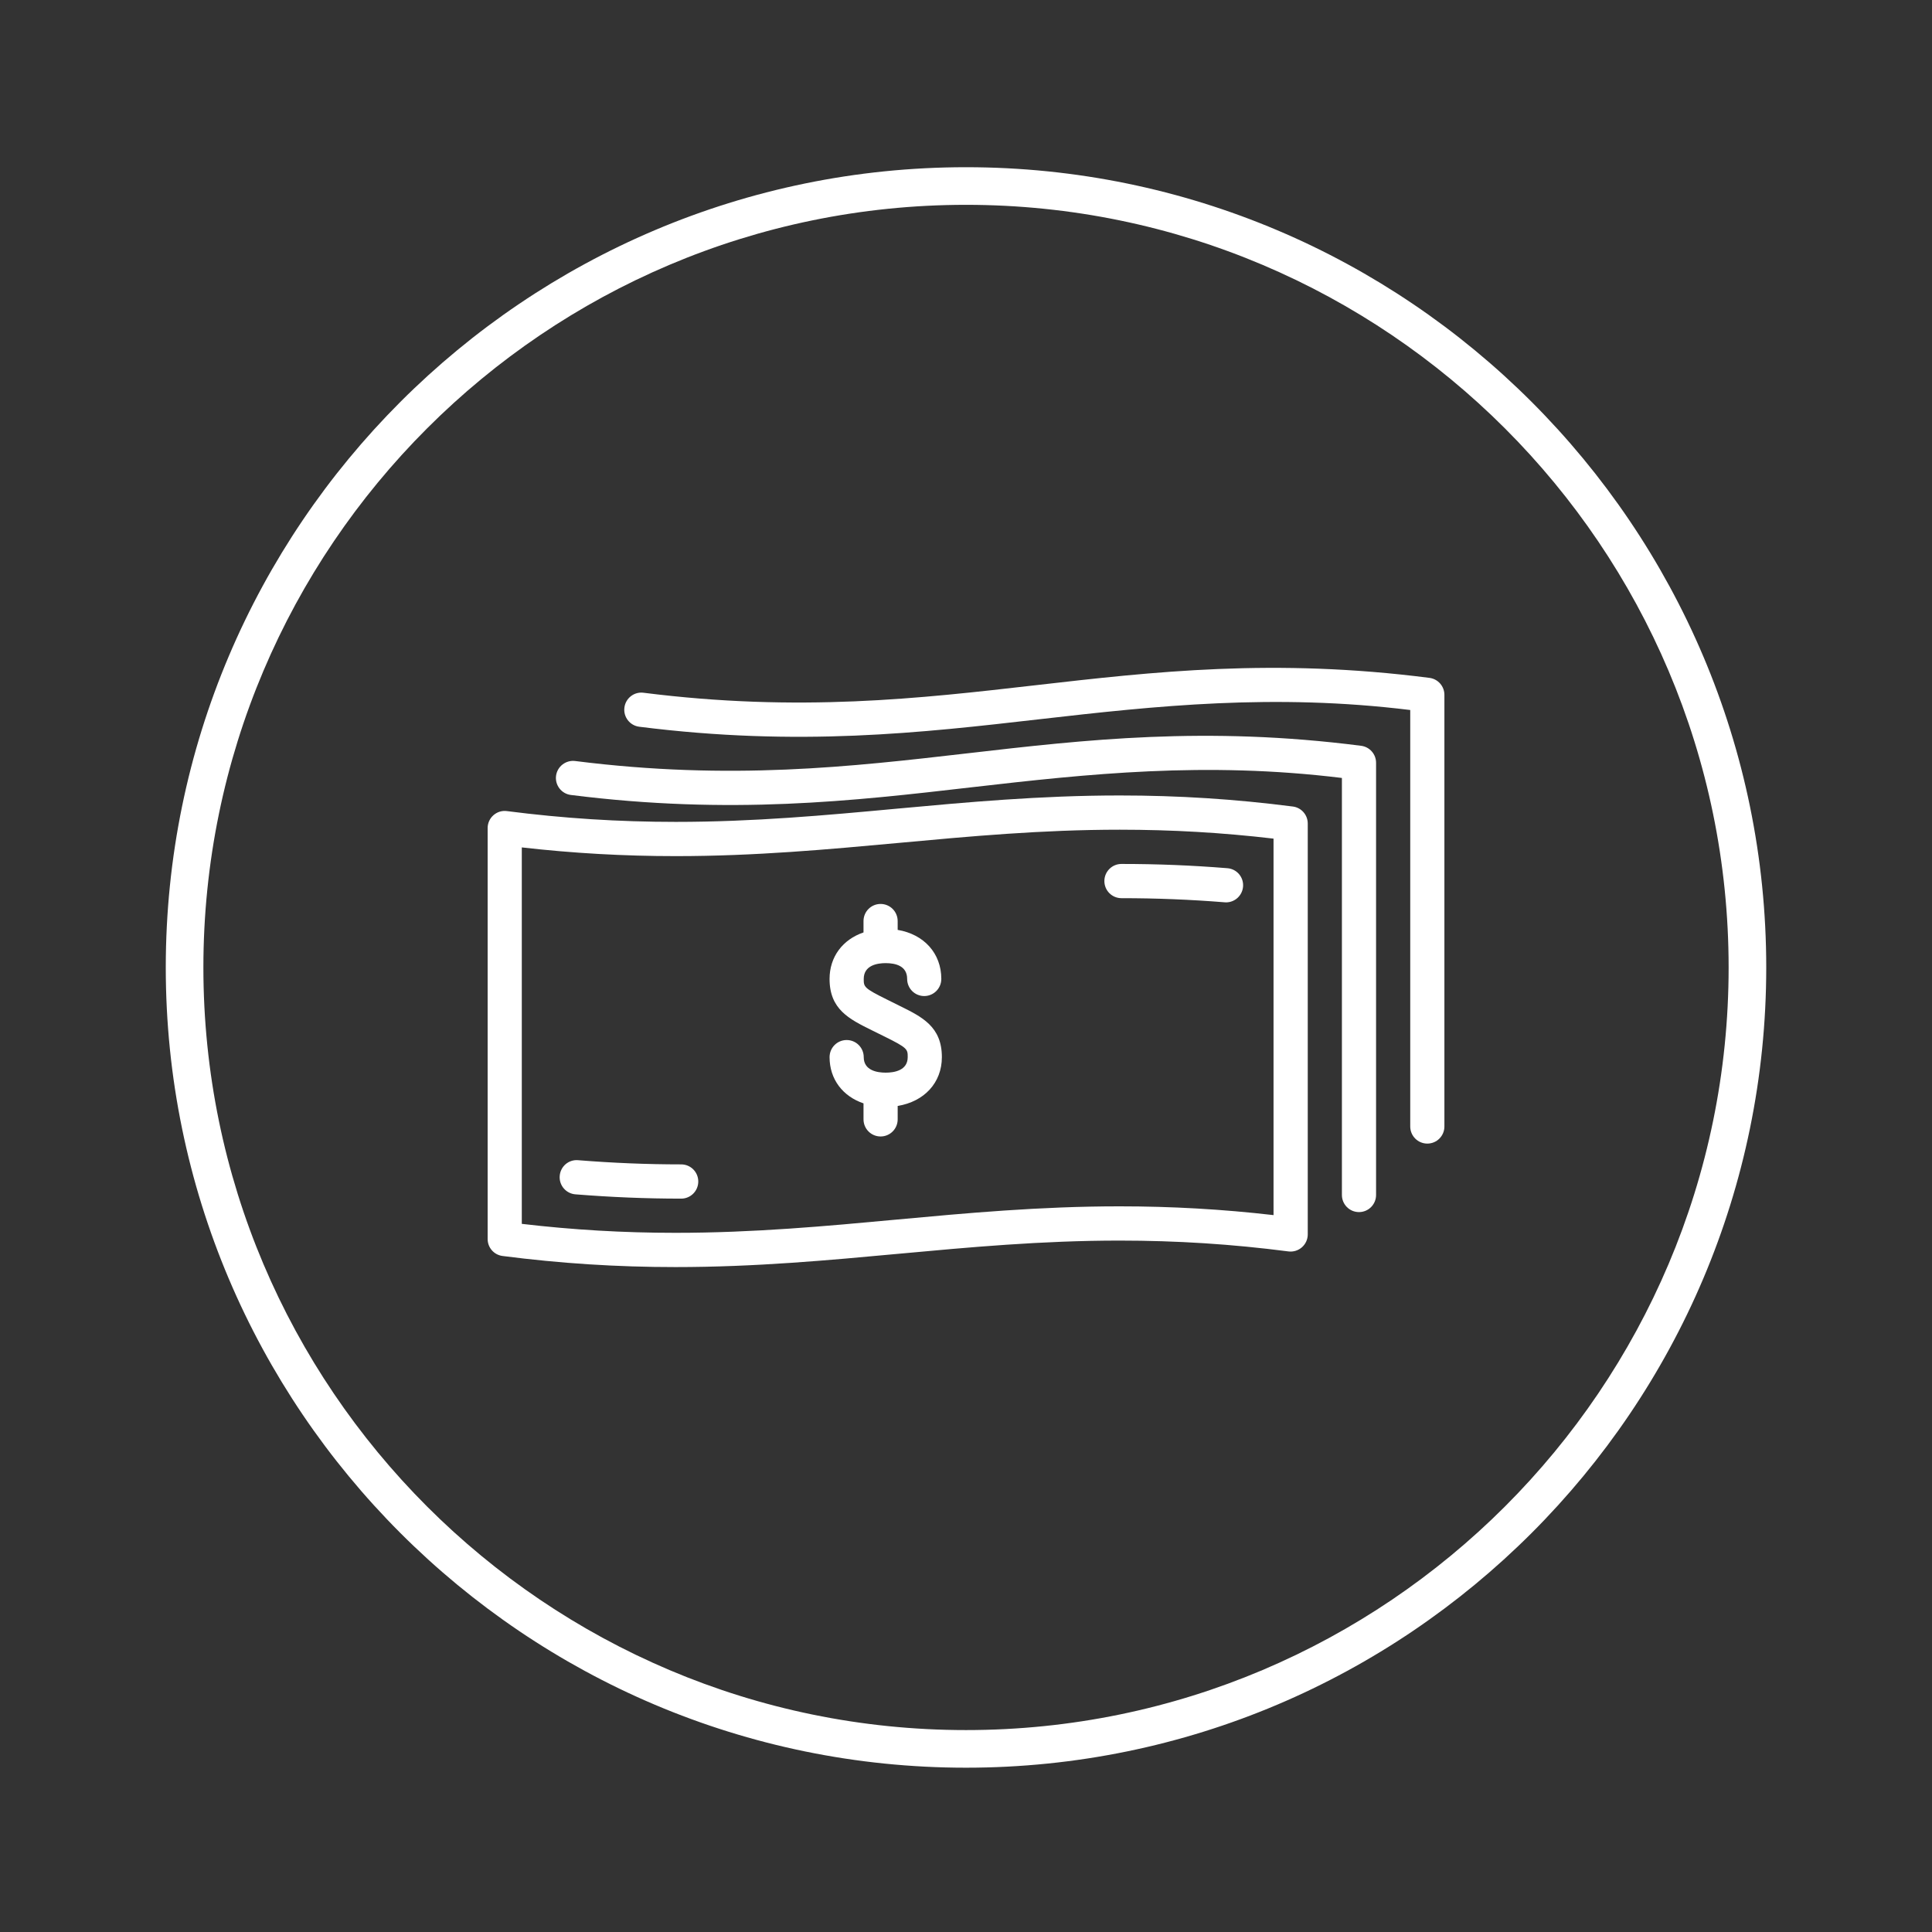 <?xml version="1.0" encoding="utf-8"?>
<!-- Generator: Adobe Illustrator 16.0.0, SVG Export Plug-In . SVG Version: 6.00 Build 0)  -->
<!DOCTYPE svg PUBLIC "-//W3C//DTD SVG 1.1//EN" "http://www.w3.org/Graphics/SVG/1.1/DTD/svg11.dtd">
<svg version="1.1" id="Layer_1" xmlns="http://www.w3.org/2000/svg" xmlns:xlink="http://www.w3.org/1999/xlink" x="0px" y="0px"
	 width="283.46px" height="283.46px" viewBox="0 0 283.46 283.46" enable-background="new 0 0 283.46 283.46" xml:space="preserve">
<rect x="0" y="0" width="283.46" height="283.46" fill="#333333" stroke="none"/>
<g>
	<path fill="#FFFFFF" d="M131.965,147.563l-1.822-0.908c-3.417-1.687-3.417-1.865-3.417-3.029c0-2.016,2.016-2.317,3.223-2.317
		c1.434,0,3.147,0.399,3.147,2.317c0,1.391,1.121,2.512,2.506,2.512c1.38,0,2.506-1.121,2.506-2.512c0-3.772-2.56-6.551-6.403-7.195
		v-1.293c0-1.391-1.121-2.512-2.506-2.512c-1.385,0-2.506,1.121-2.506,2.512v1.666c-3.04,1.038-4.98,3.555-4.98,6.823
		c0,4.466,2.878,5.889,6.215,7.538l1.822,0.9c3.428,1.692,3.428,1.875,3.428,3.039c0,1.979-2.021,2.274-3.229,2.274
		s-3.223-0.296-3.223-2.274c0-1.391-1.121-2.512-2.506-2.512s-2.506,1.121-2.506,2.512c0,3.248,1.94,5.751,4.98,6.78v2.345
		c0,1.391,1.121,2.512,2.506,2.512c1.385,0,2.506-1.121,2.506-2.512v-1.967c3.892-0.636,6.484-3.401,6.484-7.158
		C138.19,150.63,135.307,149.207,131.965,147.563z"/>
	<path fill="#FFFFFF" d="M99.944,170.837c-5.05,0-9.998-0.205-15.126-0.614c-1.388-0.124-2.59,0.916-2.698,2.301
		c-0.113,1.38,0.916,2.593,2.296,2.706c5.263,0.42,10.338,0.631,15.528,0.631c1.385,0,2.506-1.127,2.506-2.512
		C102.45,171.958,101.329,170.837,99.944,170.837z"/>
	<path fill="#FFFFFF" d="M162.032,129.268c0,1.39,1.121,2.511,2.506,2.511c5.131,0,10.079,0.2,15.141,0.604
		c0.069,0.005,0.134,0.011,0.204,0.011c1.294,0,2.388-0.997,2.496-2.312c0.113-1.385-0.917-2.592-2.297-2.7
		c-5.195-0.42-10.278-0.625-15.544-0.625C163.153,126.756,162.032,127.883,162.032,129.268z"/>
	<path fill="#FFFFFF" d="M189.682,118.332c-8.483-1.094-16.795-1.623-25.396-1.623c-11.686,0-22.414,0.992-32.794,1.946
		c-10.268,0.954-20.88,1.93-32.336,1.93c-8.4,0-16.503-0.518-24.785-1.584c-0.722-0.097-1.434,0.129-1.973,0.604
		c-0.544,0.474-0.852,1.169-0.852,1.886v60.293c0,1.267,0.932,2.328,2.183,2.49c8.484,1.094,16.784,1.628,25.383,1.628
		c11.688,0,22.424-0.997,32.805-1.957c10.273-0.948,20.888-1.929,32.347-1.929c8.392,0,16.498,0.517,24.776,1.59
		c0.712,0.092,1.434-0.13,1.979-0.609c0.539-0.479,0.852-1.159,0.852-1.887v-60.287C191.87,119.561,190.933,118.488,189.682,118.332
		z M186.853,178.28c-7.52-0.868-14.936-1.288-22.589-1.288c-11.69,0-22.425,0.991-32.805,1.951
		c-10.268,0.954-20.886,1.935-32.347,1.935c-7.64,0-15.035-0.432-22.554-1.315v-55.232c7.519,0.857,14.941,1.278,22.597,1.278
		c11.686,0,22.417-0.992,32.794-1.946c10.268-0.949,20.883-1.93,32.336-1.93c7.648,0,15.048,0.426,22.567,1.31V178.28z"/>
	<path fill="#FFFFFF" d="M209.731,99.457c-22.799-2.932-40.563-0.895-57.735,1.072c-17.088,1.962-34.756,3.994-57.587,1.11
		c-1.366-0.178-2.625,0.798-2.797,2.178c-0.175,1.374,0.798,2.635,2.172,2.808c23.424,2.959,41.399,0.889,58.784-1.105
		c17.069-1.957,34.285-3.811,54.34-1.348v61.102c0,1.391,1.121,2.512,2.507,2.512c1.385,0,2.506-1.121,2.506-2.512v-63.328
		C211.92,100.686,210.982,99.619,209.731,99.457z"/>
	<path fill="#FFFFFF" d="M199.707,109.422c-22.799-2.932-40.559-0.884-57.733,1.1c-17.091,1.973-34.764,4.016-57.593,1.132
		c-1.358-0.167-2.625,0.798-2.8,2.178c-0.172,1.375,0.803,2.63,2.172,2.803c23.43,2.954,41.405,0.884,58.792-1.126
		c17.072-1.967,34.282-3.827,54.338-1.369v61.183c0,1.391,1.121,2.512,2.506,2.512c1.386,0,2.506-1.121,2.506-2.512v-63.409
		C201.895,110.651,200.957,109.584,199.707,109.422z"/>
	<path fill="#FFFFFF" d="M141.731,24.533c-64.74,0-117.409,52.669-117.409,117.412c0,64.74,52.669,117.409,117.409,117.409
		c64.739,0,117.409-52.669,117.409-117.409C259.141,77.202,206.471,24.533,141.731,24.533z M141.731,253.834
		c-61.697,0-111.89-50.195-111.89-111.889c0-61.697,50.192-111.893,111.89-111.893c61.694,0,111.89,50.195,111.89,111.893
		C253.621,203.639,203.426,253.834,141.731,253.834z"/>
</g>
</svg>
